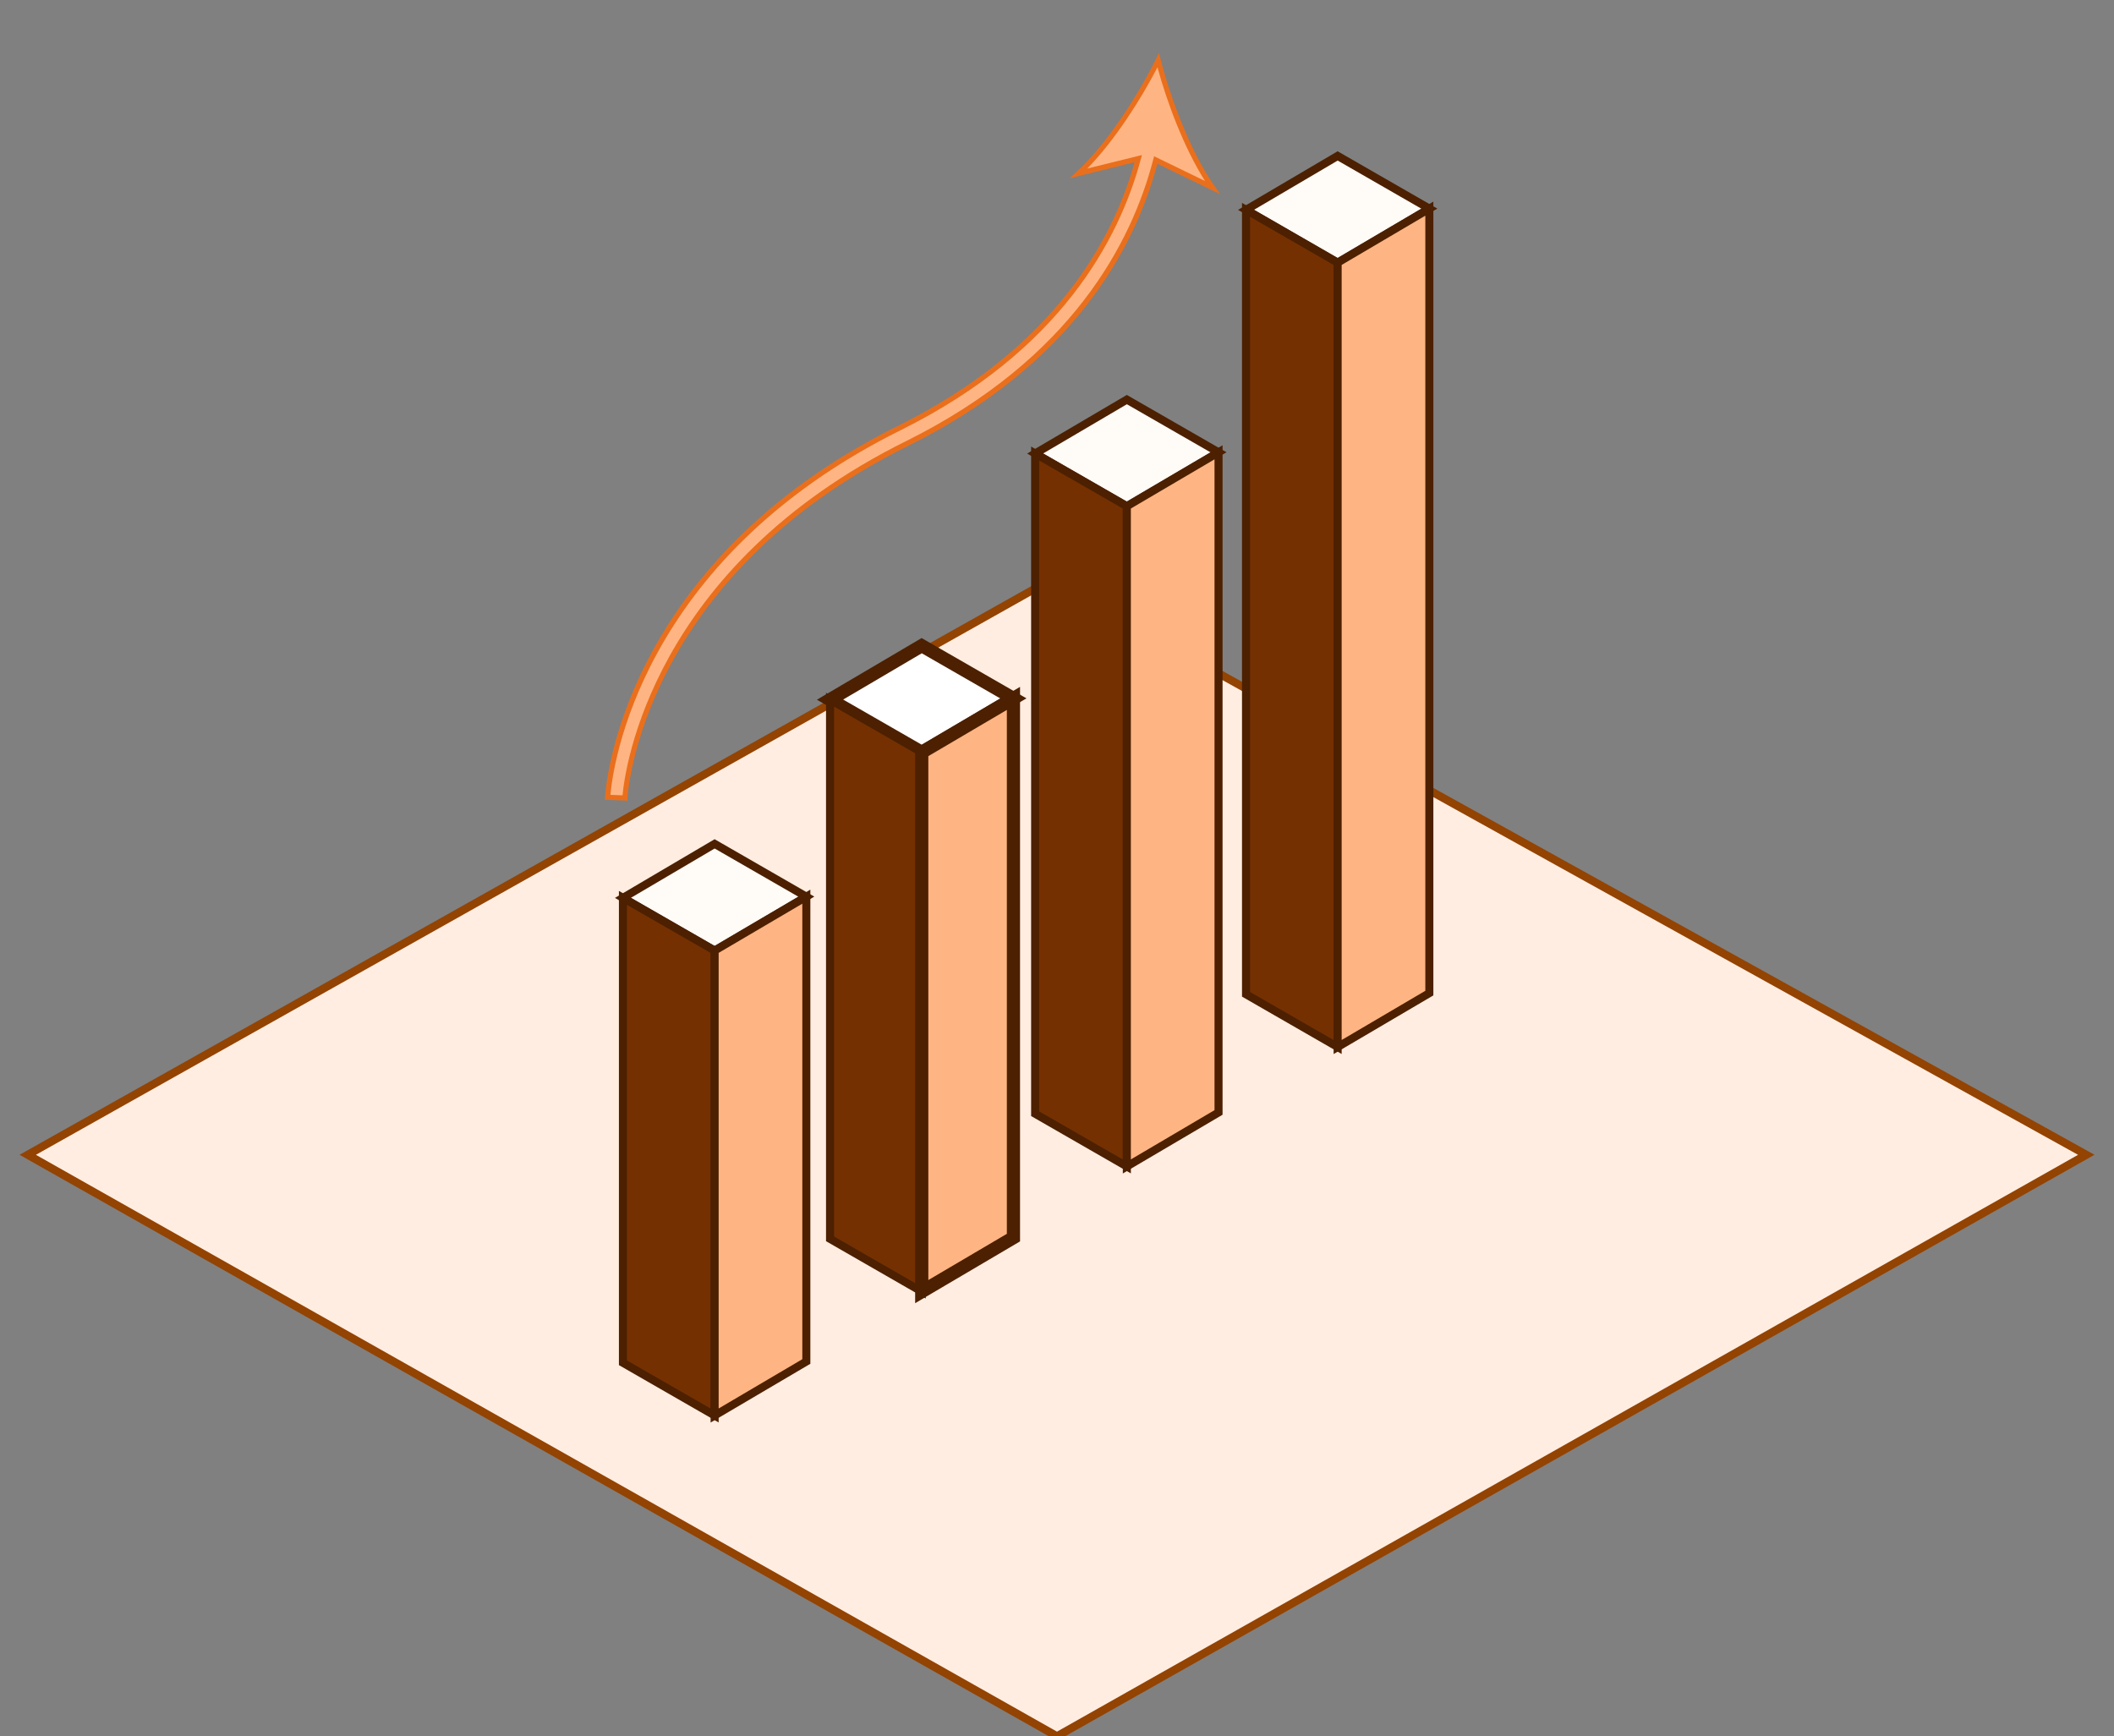 <?xml version="1.0" encoding="UTF-8"?>
<svg id="Layer_1" xmlns="http://www.w3.org/2000/svg" viewBox="0 0 263.04 216.04">
  <rect x="0" y="0" width="263.04" height="216.04" fill="#808080" stroke="none"/>
  <defs>
    <style>
      .cls-1, .cls-2 {
        fill: #ffb583;
      }

      .cls-3 {
        fill: #ffede1;
        stroke: #934302;
      }

      .cls-4 {
        fill: #fff;
      }

      .cls-5 {
        fill: #ea6f1c;
      }

      .cls-2, .cls-6, .cls-7 {
        stroke: #4c2000;
      }

      .cls-6 {
        fill: #753001;
      }

      .cls-8 {
        fill: #797979;
      }

      .cls-7 {
        fill: #fffbf7;
      }
    </style>
  </defs>
  <polygon class="cls-3" points="131.52 216.04 259.59 143.69 130.69 72.17 3.45 143.69 131.52 216.04"/>
  <g>
    <g>
      <g>
        <polygon class="cls-7" points="177.85 25.96 166.44 32.68 155.04 26.11 166.44 19.4 177.85 25.96"/>
        <polygon class="cls-6" points="166.44 130.28 155.04 123.72 155.04 26.11 166.44 32.68 166.44 130.28"/>
        <polygon class="cls-2" points="177.85 123.57 166.44 130.28 166.44 32.68 177.85 25.96 177.85 123.57"/>
      </g>
      <g>
        <g>
          <polygon class="cls-4" points="126.09 86.9 114.69 93.62 103.28 87.06 114.69 80.34 126.09 86.9"/>
          <path class="cls-7" d="M114.69,93.99l-12.05-6.93,12.04-7.09,12.05,6.93-12.04,7.09ZM103.92,87.05l10.77,6.19,10.77-6.34-10.77-6.19-10.77,6.34Z"/>
        </g>
        <polygon class="cls-6" points="114.69 160.71 103.28 154.15 103.28 87.06 114.69 93.62 114.69 160.71"/>
        <g>
          <g>
            <polygon class="cls-2" points="126.09 154 114.69 160.71 114.69 93.62 126.09 86.9 126.09 154"/>
            <path class="cls-8" d="M114.38,161.26v-67.81l12.03-7.08v67.81l-12.03,7.08ZM115,93.8v66.38l10.79-6.35v-66.38l-10.79,6.35Z"/>
          </g>
          <path class="cls-2" d="M114.37,161.28v-67.84l12.05-7.1v67.84l-12.05,7.1ZM115.01,93.8v66.35l10.77-6.34v-66.35l-10.77,6.34Z"/>
        </g>
      </g>
      <g>
        <polygon class="cls-7" points="151.62 56.28 140.21 62.99 128.8 56.43 140.21 49.72 151.62 56.28"/>
        <polygon class="cls-6" points="140.21 145.14 128.8 138.58 128.8 56.43 140.21 62.99 140.21 145.14"/>
        <polygon class="cls-2" points="151.62 138.42 140.21 145.14 140.21 62.99 151.62 56.28 151.62 138.42"/>
      </g>
      <g>
        <polygon class="cls-7" points="100.33 111.57 88.92 118.28 77.51 111.72 88.92 105 100.33 111.57"/>
        <polygon class="cls-6" points="88.92 176.13 77.51 169.57 77.51 111.72 88.92 118.28 88.92 176.13"/>
        <polygon class="cls-2" points="100.33 169.41 88.92 176.13 88.92 118.28 100.33 111.57 100.33 169.41"/>
      </g>
    </g>
    <g>
      <path class="cls-1" d="M111.93,53.24c19.48-9.67,26.94-23.21,29.69-33.5l-7.42,1.83c3.74-3.47,7.53-9.31,9.9-14.08,1.32,5.16,3.82,11.66,6.75,15.83l-7.05-3.42c-2.79,10.79-10.47,25.12-30.91,35.26-33.63,16.69-35.12,43.86-35.13,44.13l-2.15-.08c.01-.28,1.5-28.69,36.33-45.97Z"/>
      <path class="cls-5" d="M78.06,99.62l-2.78-.11v-.32c.02-.29,1.5-28.87,36.52-46.24l.14.29-.14-.29c19.3-9.58,26.64-23.01,29.38-32.77l-8.09,2,.91-.84c3.96-3.68,7.77-9.84,9.83-13.99l.38-.77.21.84c1.15,4.49,3.59,11.3,6.7,15.73l.71,1.01-7.82-3.79c-2.79,10.46-10.45,24.9-30.98,35.09-33.41,16.58-34.95,43.58-34.96,43.85v.32ZM75.95,98.9l1.51.06c.28-3.12,3.52-28.32,35.29-44.08,20.56-10.21,28.07-24.7,30.75-35.06l.1-.38,6.34,3.08c-2.67-4.19-4.78-9.95-5.92-14.14-1.99,3.85-5.26,9.05-8.73,12.59l6.8-1.68-.14.52c-2.66,9.94-9.99,23.85-29.86,33.71-32.66,16.21-35.86,42.2-36.13,45.37Z"/>
    </g>
  </g>
</svg>